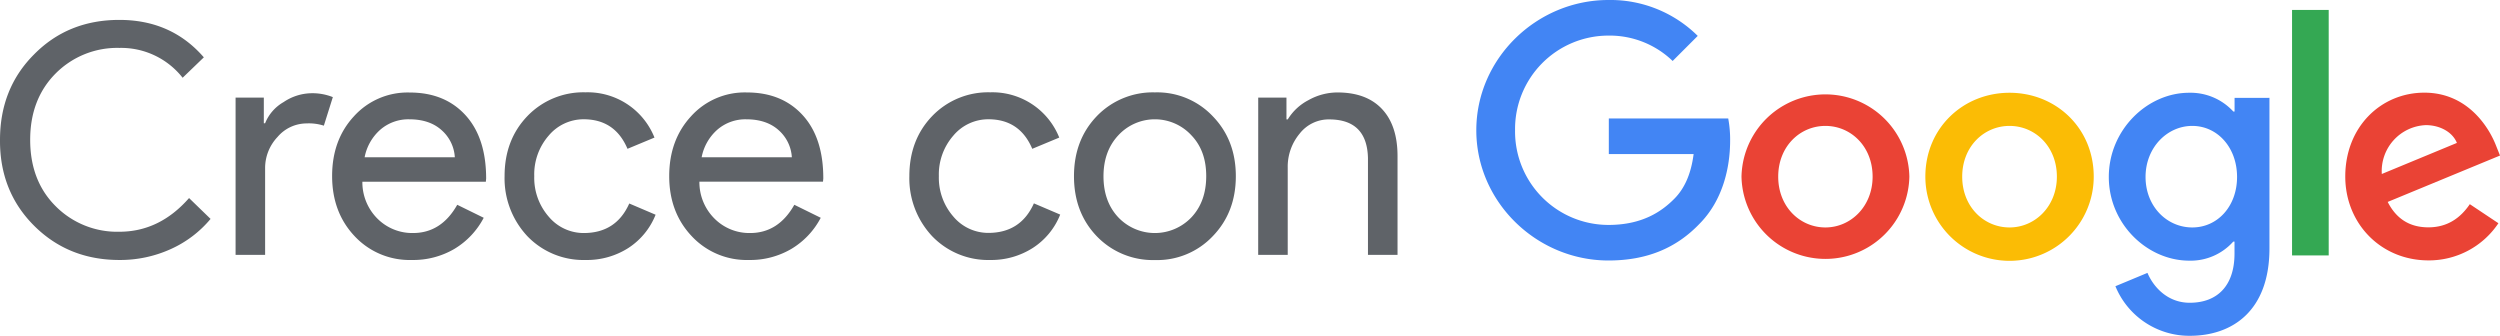 <svg xmlns="http://www.w3.org/2000/svg" viewBox="0 0 734.67 98.68"><defs><style>.cls-1{fill:#4285f4;}.cls-2{fill:#ea4335;}.cls-3{fill:#fbbc05;}.cls-4{fill:#34a853;}.cls-5{fill:#5f6368;}</style></defs><title>Asset 1</title><g id="Layer_2" data-name="Layer 2"><g id="Layer_1-2" data-name="Layer 1"><path class="cls-1" d="M472.68,76.55c-21.1,0-38.84-17.18-38.84-38.27S451.58,0,472.68,0a36.43,36.43,0,0,1,26.23,10.55l-7.37,7.37a26.67,26.67,0,0,0-18.86-7.46,27.45,27.45,0,0,0-27.45,27.82A27.46,27.46,0,0,0,472.68,66.1c10,0,15.68-4,19.32-7.66,3-3,4.95-7.28,5.7-13.16H472.78V34.82h35.09a33.64,33.64,0,0,1,.56,6.54c0,7.84-2.14,17.55-9.05,24.46C492.66,72.82,484.07,76.55,472.68,76.55Z"/><path class="cls-2" d="M561.1,51.91a24.67,24.67,0,0,1-49.33,0,24.67,24.67,0,0,1,49.33,0Zm-10.8,0C550.3,43,543.88,37,536.43,37S522.56,43,522.56,51.91,529,66.84,536.43,66.84,550.3,60.68,550.3,51.91Z"/><path class="cls-3" d="M615.28,51.91a24.74,24.74,0,0,1-49.48,0c0-14.29,11.11-24.65,24.74-24.65S615.28,37.62,615.28,51.91Zm-10.83,0C604.45,43,598,37,590.54,37S576.63,43,576.63,51.91s6.44,14.93,13.91,14.93S604.45,60.68,604.45,51.91Z"/><path class="cls-1" d="M666.92,28.75V73c0,18.21-10.73,25.68-23.43,25.68a23.47,23.47,0,0,1-21.84-14.57l9.42-3.92c1.68,4,5.79,8.78,12.42,8.78,8.12,0,13.16-5,13.16-14.47V71h-.37a16.79,16.79,0,0,1-13,5.6C631,76.55,619.71,65.82,619.71,52S631,27.26,643.3,27.26a17.06,17.06,0,0,1,13,5.51h.37v-4ZM657.4,52c0-8.68-5.79-15-13.16-15s-13.73,6.35-13.73,15,6.26,14.84,13.73,14.84S657.4,60.59,657.4,52Z"/><path class="cls-4" d="M684.33,2.92V75.06H673.56V2.92Z"/><path class="cls-2" d="M725.8,60l8.4,5.6a24.53,24.53,0,0,1-20.54,10.92c-14,0-24.46-10.83-24.46-24.64,0-14.66,10.55-24.65,23.25-24.65s19,10.18,21.1,15.68l1.12,2.8-33,13.63c2.52,4.95,6.44,7.47,11.95,7.47S723,64.14,725.8,60Zm-25.86-8.87L722,42c-1.21-3.08-4.85-5.23-9.15-5.23A13.52,13.52,0,0,0,699.94,51.16Z"/><path class="cls-5" d="M35.09,76.4q-15,0-25.09-10.09T0,41.13Q0,26,10,16,20,5.84,35.09,5.85q15.28,0,24.81,11l-6.23,6a23,23,0,0,0-18.58-8.77,25.5,25.5,0,0,0-18.77,7.54Q8.86,29.15,8.87,41.13t7.45,19.43A25.46,25.46,0,0,0,35.09,68.1q11.79,0,20.47-9.9l6.32,6.13a32.69,32.69,0,0,1-11.79,8.91A35.93,35.93,0,0,1,35.09,76.4Z"/><path class="cls-5" d="M77.91,74.89H69.23V28.68h8.3v7.54h.38A12.52,12.52,0,0,1,83.34,30a15,15,0,0,1,8.06-2.6,16.15,16.15,0,0,1,6.41,1.14l-2.64,8.39a14.35,14.35,0,0,0-5.09-.66,11.24,11.24,0,0,0-8.54,4,13.27,13.27,0,0,0-3.63,9.25Z"/><path class="cls-5" d="M121,76.4a22.08,22.08,0,0,1-16.79-7q-6.6-7-6.61-17.64T104,34.19a21.23,21.23,0,0,1,16.41-7q10.29,0,16.37,6.65t6.08,18.63l-.09.94H106.49A15.09,15.09,0,0,0,111,64.33a14.46,14.46,0,0,0,10.37,4.15q8.31,0,13-8.3L142.15,64a23.13,23.13,0,0,1-8.63,9.15A23.9,23.9,0,0,1,121,76.4ZM107.15,46.22h26.51a11.5,11.5,0,0,0-3.92-8q-3.53-3.16-9.48-3.16a12.59,12.59,0,0,0-8.44,3A14.41,14.41,0,0,0,107.15,46.22Z"/><path class="cls-5" d="M172.05,76.4a22.81,22.81,0,0,1-17.08-7,24.85,24.85,0,0,1-6.69-17.64q0-10.65,6.69-17.63a22.81,22.81,0,0,1,17.08-7,21.15,21.15,0,0,1,20.28,13.3l-7.93,3.3q-3.68-8.69-12.92-8.68A13.4,13.4,0,0,0,161.2,39.9,17.32,17.32,0,0,0,157,51.78a17.33,17.33,0,0,0,4.25,11.89,13.4,13.4,0,0,0,10.28,4.81q9.53,0,13.39-8.68l7.74,3.3a20.78,20.78,0,0,1-8,9.77A22.61,22.61,0,0,1,172.05,76.4Z"/><path class="cls-5" d="M220.06,76.4a22.08,22.08,0,0,1-16.79-7q-6.61-7-6.61-17.64t6.42-17.59a21.23,21.23,0,0,1,16.41-7q10.27,0,16.37,6.65t6.08,18.63l-.09.94H205.53a15.09,15.09,0,0,0,4.53,10.94,14.46,14.46,0,0,0,10.37,4.15q8.31,0,13-8.3L241.19,64a23.09,23.09,0,0,1-8.64,9.15A23.83,23.83,0,0,1,220.06,76.4ZM206.19,46.22H232.7a11.54,11.54,0,0,0-3.92-8q-3.54-3.16-9.48-3.16a12.59,12.59,0,0,0-8.44,3A14.41,14.41,0,0,0,206.19,46.22Z"/><path class="cls-5" d="M291,76.4a22.81,22.81,0,0,1-17.08-7,24.85,24.85,0,0,1-6.69-17.64q0-10.65,6.69-17.63a22.81,22.81,0,0,1,17.08-7,21.15,21.15,0,0,1,20.28,13.3l-7.93,3.3q-3.68-8.69-12.92-8.68a13.4,13.4,0,0,0-10.28,4.81,17.32,17.32,0,0,0-4.25,11.88,17.33,17.33,0,0,0,4.25,11.89,13.4,13.4,0,0,0,10.28,4.81q9.52,0,13.4-8.68l7.73,3.3a20.78,20.78,0,0,1-8,9.77A22.59,22.59,0,0,1,291,76.4Z"/><path class="cls-5" d="M315.61,51.78q0-10.65,6.69-17.63a22.81,22.81,0,0,1,17.08-7,22.48,22.48,0,0,1,17,7q6.79,7,6.79,17.63t-6.79,17.64a22.48,22.48,0,0,1-17,7,22.81,22.81,0,0,1-17.08-7Q315.61,62.44,315.61,51.78Zm8.67,0q0,7.45,4.34,12.08a14.83,14.83,0,0,0,21.51,0q4.33-4.62,4.34-12.08t-4.34-12a14.61,14.61,0,0,0-21.51,0Q324.29,44.43,324.28,51.78Z"/><path class="cls-5" d="M369.75,28.68h8.3v6.41h.38a15.49,15.49,0,0,1,6.08-5.66,17.44,17.44,0,0,1,8.54-2.26q8.49,0,13.06,4.85t4.58,13.82V74.89H402V46.41q-.28-11.32-11.42-11.32a10.83,10.83,0,0,0-8.67,4.2,15.17,15.17,0,0,0-3.49,10V74.89h-8.68Z"/></g></g></svg>
